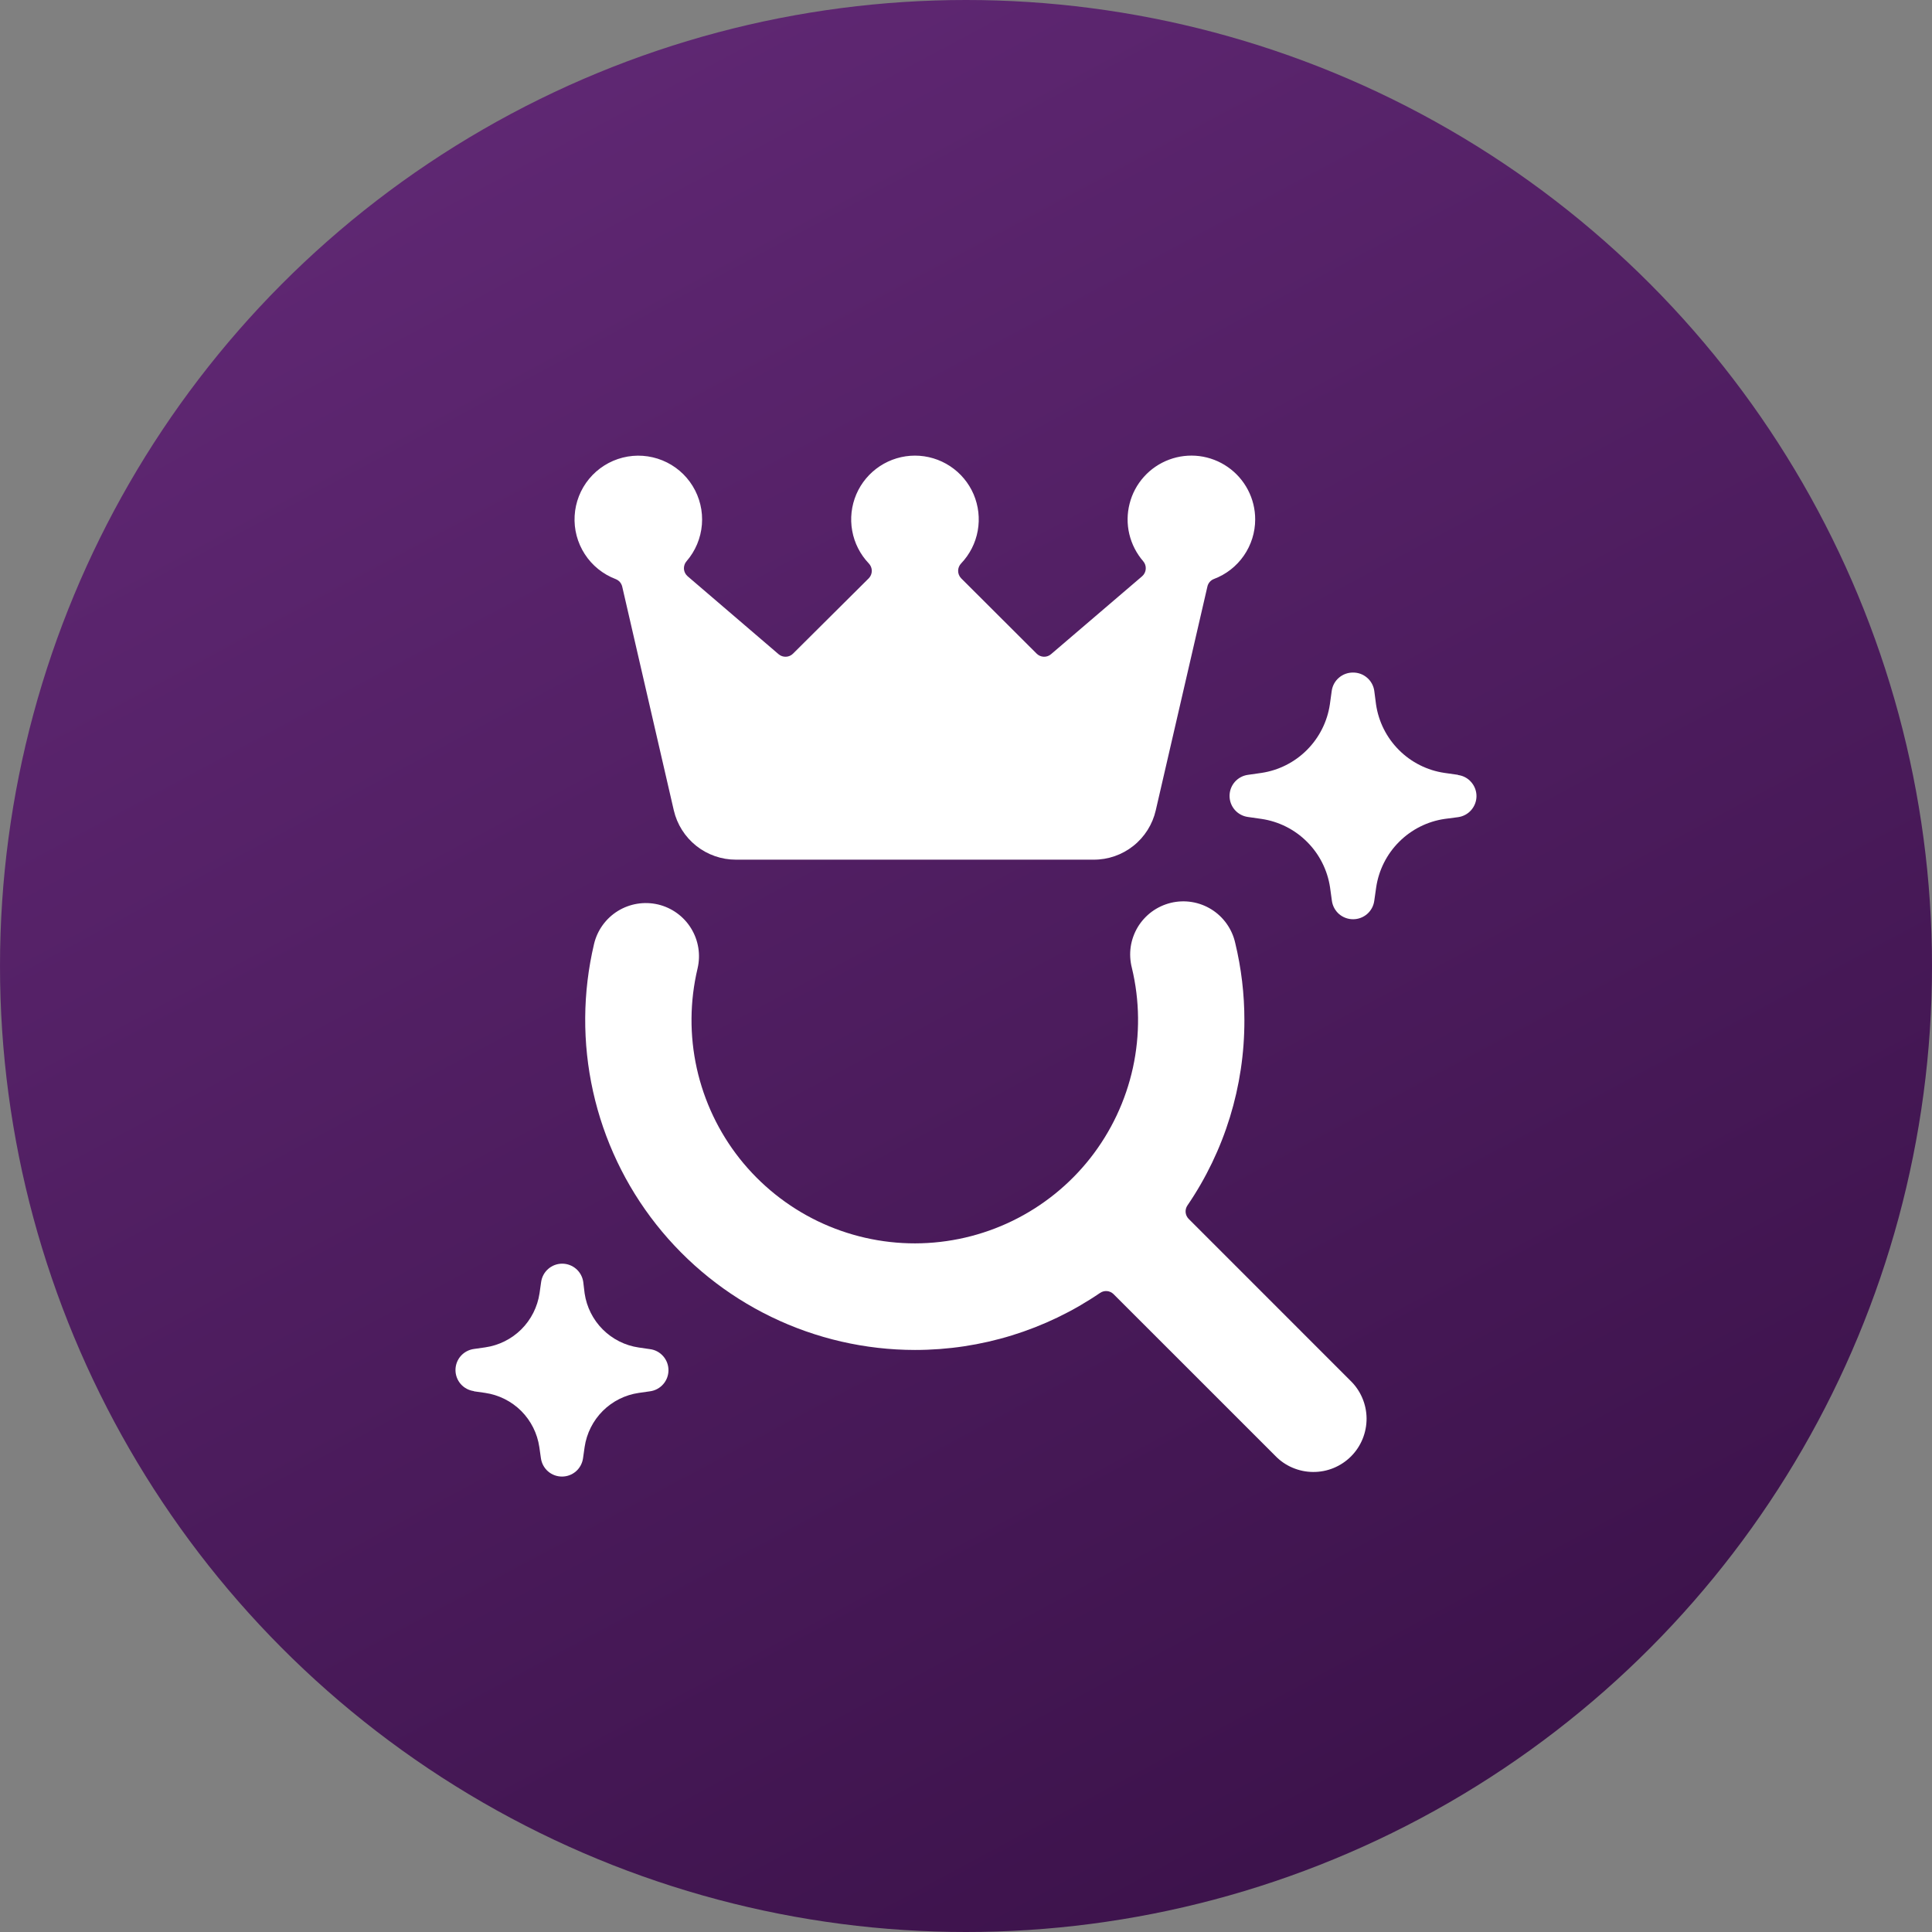 <svg width="53" height="53" viewBox="0 0 53 53" fill="none" xmlns="http://www.w3.org/2000/svg">
<rect x="0" y="0" width="53" height="53" fill="#808080" stroke="none"/>
<circle cx="26.5" cy="26.5" r="26.5" fill="url(#paint0_linear_325_112248)"/>
<g clip-path="url(#clip0_325_112248)">
<path d="M34.137 27.991C34.138 27.275 34.053 26.562 33.885 25.866C33.843 25.678 33.763 25.499 33.651 25.341C33.539 25.183 33.397 25.049 33.233 24.947C33.069 24.845 32.886 24.776 32.694 24.745C32.503 24.714 32.308 24.722 32.12 24.767C31.932 24.813 31.755 24.895 31.599 25.009C31.443 25.124 31.311 25.269 31.211 25.434C31.112 25.601 31.046 25.785 31.018 25.976C30.991 26.168 31.002 26.363 31.05 26.55C31.267 27.45 31.276 28.387 31.079 29.291C30.881 30.195 30.481 31.043 29.909 31.771C29.337 32.498 28.607 33.086 27.775 33.491C26.943 33.896 26.03 34.107 25.104 34.109C24.179 34.11 23.265 33.901 22.431 33.499C21.598 33.096 20.867 32.51 20.292 31.785C19.718 31.059 19.316 30.212 19.115 29.309C18.915 28.405 18.922 27.468 19.136 26.568C19.225 26.191 19.161 25.795 18.957 25.465C18.754 25.136 18.428 24.901 18.052 24.812C17.675 24.724 17.279 24.788 16.949 24.991C16.62 25.195 16.385 25.52 16.296 25.897C15.982 27.226 15.973 28.608 16.269 29.941C16.565 31.274 17.158 32.523 18.005 33.594C18.852 34.665 19.93 35.531 21.158 36.126C22.387 36.722 23.735 37.032 25.1 37.033C26.912 37.034 28.682 36.489 30.178 35.468C30.234 35.43 30.302 35.412 30.369 35.418C30.437 35.424 30.5 35.454 30.548 35.502L34.982 39.935C35.116 40.075 35.277 40.186 35.455 40.262C35.633 40.338 35.824 40.379 36.018 40.38C36.212 40.382 36.404 40.345 36.583 40.272C36.762 40.198 36.925 40.09 37.062 39.953C37.199 39.816 37.307 39.653 37.38 39.474C37.453 39.294 37.49 39.102 37.489 38.909C37.487 38.715 37.447 38.524 37.37 38.346C37.294 38.168 37.182 38.007 37.043 37.873L32.61 33.439C32.562 33.391 32.532 33.328 32.525 33.26C32.519 33.192 32.536 33.124 32.575 33.068C33.596 31.572 34.14 29.802 34.137 27.991V27.991Z" fill="white"/>
<path d="M34.433 14.25C34.434 13.967 34.365 13.689 34.234 13.438C34.103 13.188 33.914 12.973 33.682 12.812C33.45 12.65 33.182 12.548 32.902 12.512C32.621 12.477 32.337 12.51 32.072 12.609C31.807 12.708 31.57 12.869 31.381 13.08C31.192 13.29 31.057 13.543 30.988 13.817C30.918 14.09 30.915 14.377 30.98 14.652C31.046 14.927 31.176 15.182 31.361 15.396C31.412 15.455 31.437 15.531 31.431 15.608C31.426 15.686 31.39 15.758 31.331 15.809L28.833 17.946C28.778 17.994 28.706 18.019 28.633 18.016C28.559 18.013 28.49 17.983 28.438 17.931L26.367 15.864C26.314 15.809 26.284 15.736 26.284 15.66C26.284 15.584 26.314 15.511 26.367 15.456C26.603 15.208 26.762 14.896 26.822 14.559C26.883 14.222 26.843 13.875 26.709 13.56C26.574 13.245 26.349 12.977 26.063 12.788C25.777 12.6 25.442 12.499 25.1 12.499C24.758 12.499 24.422 12.6 24.137 12.788C23.851 12.977 23.626 13.245 23.491 13.56C23.357 13.875 23.317 14.222 23.378 14.559C23.438 14.896 23.597 15.208 23.833 15.456C23.886 15.511 23.916 15.584 23.916 15.66C23.916 15.736 23.886 15.809 23.833 15.864L21.754 17.932C21.702 17.984 21.632 18.014 21.559 18.016C21.486 18.019 21.414 17.994 21.358 17.946L18.864 15.809C18.835 15.784 18.811 15.753 18.793 15.719C18.776 15.684 18.765 15.647 18.762 15.608C18.76 15.57 18.765 15.531 18.777 15.495C18.789 15.458 18.808 15.425 18.834 15.396C19.078 15.114 19.225 14.762 19.255 14.391C19.285 14.02 19.196 13.649 19.001 13.332C18.806 13.015 18.515 12.769 18.17 12.629C17.825 12.489 17.445 12.462 17.084 12.553C16.723 12.644 16.4 12.848 16.163 13.134C15.925 13.421 15.786 13.776 15.764 14.148C15.742 14.52 15.84 14.889 16.042 15.201C16.244 15.514 16.541 15.753 16.889 15.886C16.933 15.903 16.973 15.931 17.005 15.966C17.036 16.003 17.058 16.046 17.069 16.092L18.484 22.229C18.573 22.614 18.791 22.958 19.1 23.204C19.41 23.45 19.794 23.584 20.189 23.583H30C30.396 23.585 30.781 23.452 31.091 23.205C31.401 22.959 31.618 22.614 31.706 22.228L33.122 16.092C33.132 16.045 33.154 16.002 33.185 15.965C33.217 15.928 33.257 15.9 33.302 15.883C33.634 15.758 33.92 15.535 34.122 15.243C34.324 14.951 34.433 14.605 34.433 14.25V14.25Z" fill="white"/>
<path d="M13.001 38.167L13.31 38.211C13.684 38.266 14.031 38.44 14.299 38.707C14.566 38.975 14.74 39.322 14.795 39.696L14.839 40.005C14.859 40.144 14.928 40.272 15.034 40.364C15.14 40.456 15.276 40.506 15.417 40.506C15.557 40.506 15.693 40.456 15.799 40.364C15.905 40.272 15.974 40.144 15.994 40.005L16.038 39.695C16.093 39.321 16.268 38.974 16.535 38.706C16.803 38.439 17.15 38.265 17.525 38.211L17.833 38.167C17.973 38.148 18.101 38.079 18.194 37.972C18.287 37.866 18.338 37.73 18.338 37.589C18.338 37.447 18.287 37.311 18.194 37.205C18.101 37.098 17.973 37.029 17.833 37.011L17.524 36.966C17.149 36.912 16.802 36.737 16.535 36.47C16.267 36.202 16.093 35.855 16.038 35.481L16 35.167C15.98 35.028 15.911 34.901 15.805 34.809C15.699 34.717 15.563 34.666 15.422 34.666C15.282 34.666 15.146 34.717 15.04 34.809C14.934 34.901 14.865 35.028 14.845 35.167L14.801 35.477C14.745 35.853 14.57 36.2 14.301 36.468C14.032 36.735 13.684 36.908 13.309 36.962L13.001 37.006C12.861 37.025 12.732 37.094 12.639 37.2C12.546 37.306 12.495 37.443 12.495 37.584C12.495 37.725 12.546 37.861 12.639 37.968C12.732 38.074 12.861 38.143 13.001 38.162V38.167Z" fill="white"/>
<path d="M39.998 21.256L39.627 21.203C39.153 21.134 38.714 20.913 38.376 20.574C38.037 20.235 37.817 19.796 37.748 19.322L37.7 18.951C37.68 18.811 37.61 18.683 37.502 18.591C37.395 18.498 37.258 18.449 37.117 18.45C36.975 18.449 36.838 18.499 36.731 18.591C36.623 18.683 36.553 18.811 36.533 18.952L36.482 19.322C36.412 19.795 36.192 20.233 35.854 20.572C35.517 20.911 35.079 21.132 34.606 21.203L34.235 21.256C34.095 21.275 33.967 21.344 33.874 21.45C33.781 21.556 33.73 21.693 33.73 21.834C33.73 21.975 33.781 22.111 33.874 22.218C33.967 22.324 34.095 22.393 34.235 22.412L34.606 22.465C35.08 22.535 35.518 22.755 35.856 23.094C36.195 23.432 36.416 23.87 36.487 24.344L36.538 24.715C36.558 24.855 36.628 24.983 36.735 25.076C36.843 25.168 36.98 25.218 37.121 25.217C37.261 25.217 37.397 25.166 37.503 25.075C37.609 24.983 37.679 24.856 37.699 24.717L37.752 24.345C37.822 23.871 38.042 23.432 38.381 23.094C38.719 22.755 39.158 22.534 39.632 22.465L39.998 22.417C40.138 22.398 40.267 22.329 40.359 22.223C40.452 22.116 40.504 21.98 40.504 21.839C40.504 21.697 40.452 21.561 40.359 21.455C40.267 21.348 40.138 21.279 39.998 21.261V21.256Z" fill="white"/>
</g>
<defs>
<linearGradient id="paint0_linear_325_112248" x1="3.865" y1="-23.74" x2="53" y2="67.906" gradientUnits="userSpaceOnUse">
<stop stop-color="#713287"/>
<stop offset="1" stop-color="#2E0A3B"/>
</linearGradient>
<clipPath id="clip0_325_112248">
<rect width="28" height="28" fill="white" transform="translate(12.5 12.5)"/>
</clipPath>
</defs>
</svg>

